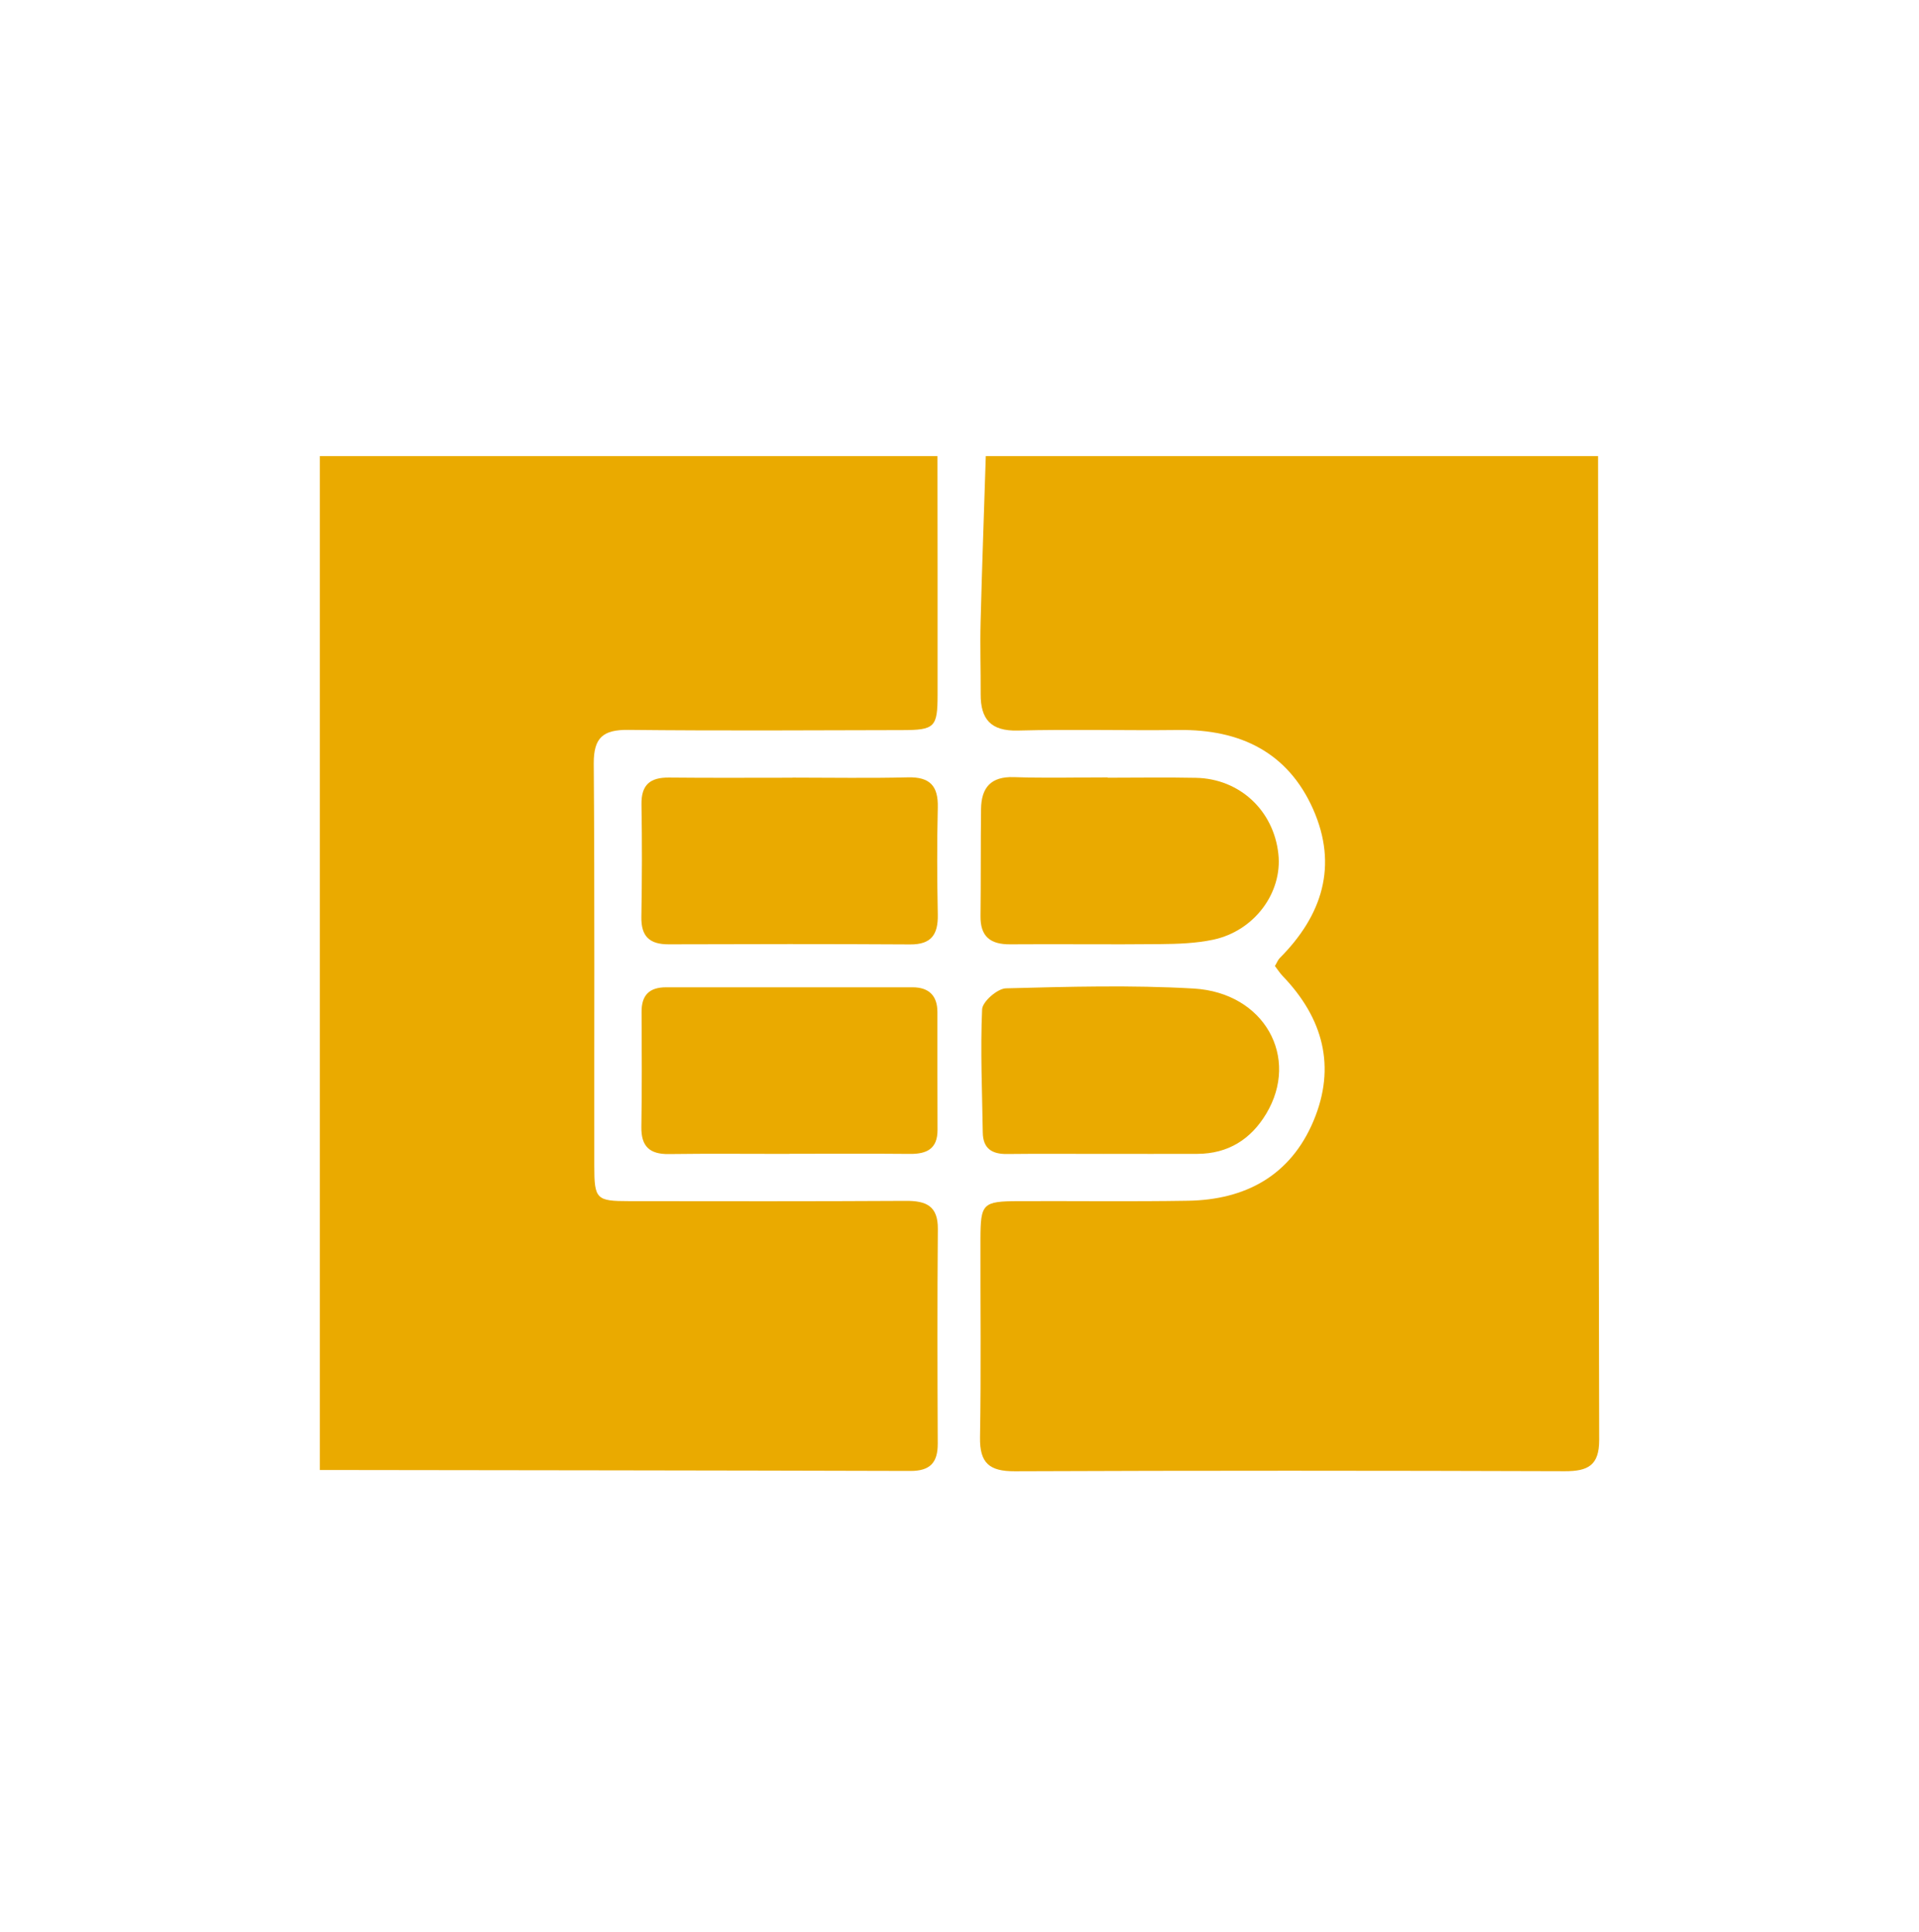 <svg width="150" height="151" viewBox="0 0 150 151" fill="none" xmlns="http://www.w3.org/2000/svg">
<path d="M77.055 35.651H124.911C124.933 61.282 124.941 86.914 125 112.545C125.004 114.543 124.132 115.007 122.323 115.003C107.99 114.956 93.656 114.948 79.323 115.007C77.338 115.015 76.57 114.37 76.604 112.355C76.693 107.187 76.625 102.018 76.638 96.85C76.646 94.064 76.806 93.903 79.627 93.891C84.032 93.874 88.438 93.933 92.843 93.861C97.358 93.79 100.865 91.892 102.665 87.635C104.461 83.377 103.416 79.574 100.258 76.29C100.031 76.05 99.849 75.763 99.655 75.51C99.82 75.236 99.891 75.03 100.031 74.891C103.357 71.556 104.6 67.673 102.64 63.251C100.659 58.791 96.924 57.004 92.143 57.063C87.948 57.113 83.75 56.995 79.559 57.105C77.435 57.16 76.642 56.207 76.655 54.246C76.663 52.362 76.6 50.474 76.65 48.589C76.76 44.276 76.92 39.964 77.055 35.651Z" fill="#EAAA00"/>
<path d="M25 114.91V35.651H73.278C73.282 41.869 73.295 48.092 73.286 54.31C73.286 56.848 73.063 57.067 70.525 57.071C63.388 57.088 56.255 57.13 49.118 57.054C47.153 57.033 46.399 57.64 46.411 59.689C46.487 70.169 46.441 80.653 46.453 91.138C46.453 93.743 46.614 93.891 49.177 93.891C56.381 93.899 63.59 93.912 70.795 93.87C72.38 93.861 73.324 94.249 73.307 96.07C73.261 101.66 73.274 107.25 73.299 112.84C73.307 114.328 72.7 114.986 71.17 114.982C55.779 114.939 40.387 114.927 25 114.906V114.91Z" fill="#EAAA00"/>
<path d="M61.946 60.785C64.952 60.785 67.957 60.84 70.963 60.764C72.687 60.722 73.345 61.43 73.303 63.12C73.235 65.911 73.248 68.706 73.303 71.497C73.332 73.04 72.805 73.837 71.14 73.824C64.85 73.786 58.561 73.795 52.267 73.816C50.77 73.82 50.108 73.196 50.133 71.678C50.184 68.748 50.193 65.814 50.142 62.88C50.117 61.333 50.829 60.764 52.3 60.781C55.517 60.815 58.729 60.793 61.946 60.793C61.946 60.793 61.946 60.785 61.946 60.781V60.785Z" fill="#EAAA00"/>
<path d="M61.701 90.198C58.561 90.198 55.416 90.168 52.275 90.21C50.779 90.231 50.108 89.608 50.133 88.09C50.18 85.093 50.167 82.091 50.15 79.094C50.142 77.778 50.77 77.175 52.06 77.175C58.485 77.175 64.905 77.175 71.33 77.175C72.607 77.175 73.273 77.829 73.273 79.111C73.278 82.18 73.265 85.249 73.282 88.313C73.29 89.797 72.451 90.21 71.127 90.198C67.987 90.168 64.846 90.189 61.701 90.189V90.198Z" fill="#EAAA00"/>
<path d="M86.262 90.198C83.745 90.198 81.224 90.177 78.707 90.206C77.523 90.219 76.836 89.768 76.819 88.524C76.772 85.312 76.625 82.099 76.768 78.895C76.793 78.297 77.961 77.277 78.623 77.256C83.517 77.129 88.429 76.99 93.306 77.272C98.829 77.597 101.628 82.66 98.968 87.07C97.766 89.064 95.992 90.181 93.61 90.194C91.16 90.206 88.711 90.194 86.262 90.194V90.198Z" fill="#EAAA00"/>
<path d="M86.587 60.793C88.888 60.793 91.19 60.755 93.492 60.802C96.907 60.873 99.563 63.365 99.925 66.759C100.25 69.781 98.053 72.766 94.833 73.453C93.484 73.74 92.067 73.786 90.68 73.799C86.776 73.841 82.869 73.786 78.961 73.816C77.405 73.828 76.621 73.204 76.642 71.598C76.676 68.812 76.65 66.025 76.684 63.239C76.705 61.569 77.447 60.684 79.264 60.747C81.701 60.831 84.146 60.768 86.587 60.768V60.789V60.793Z" fill="#EAAA00"/>
</svg>
